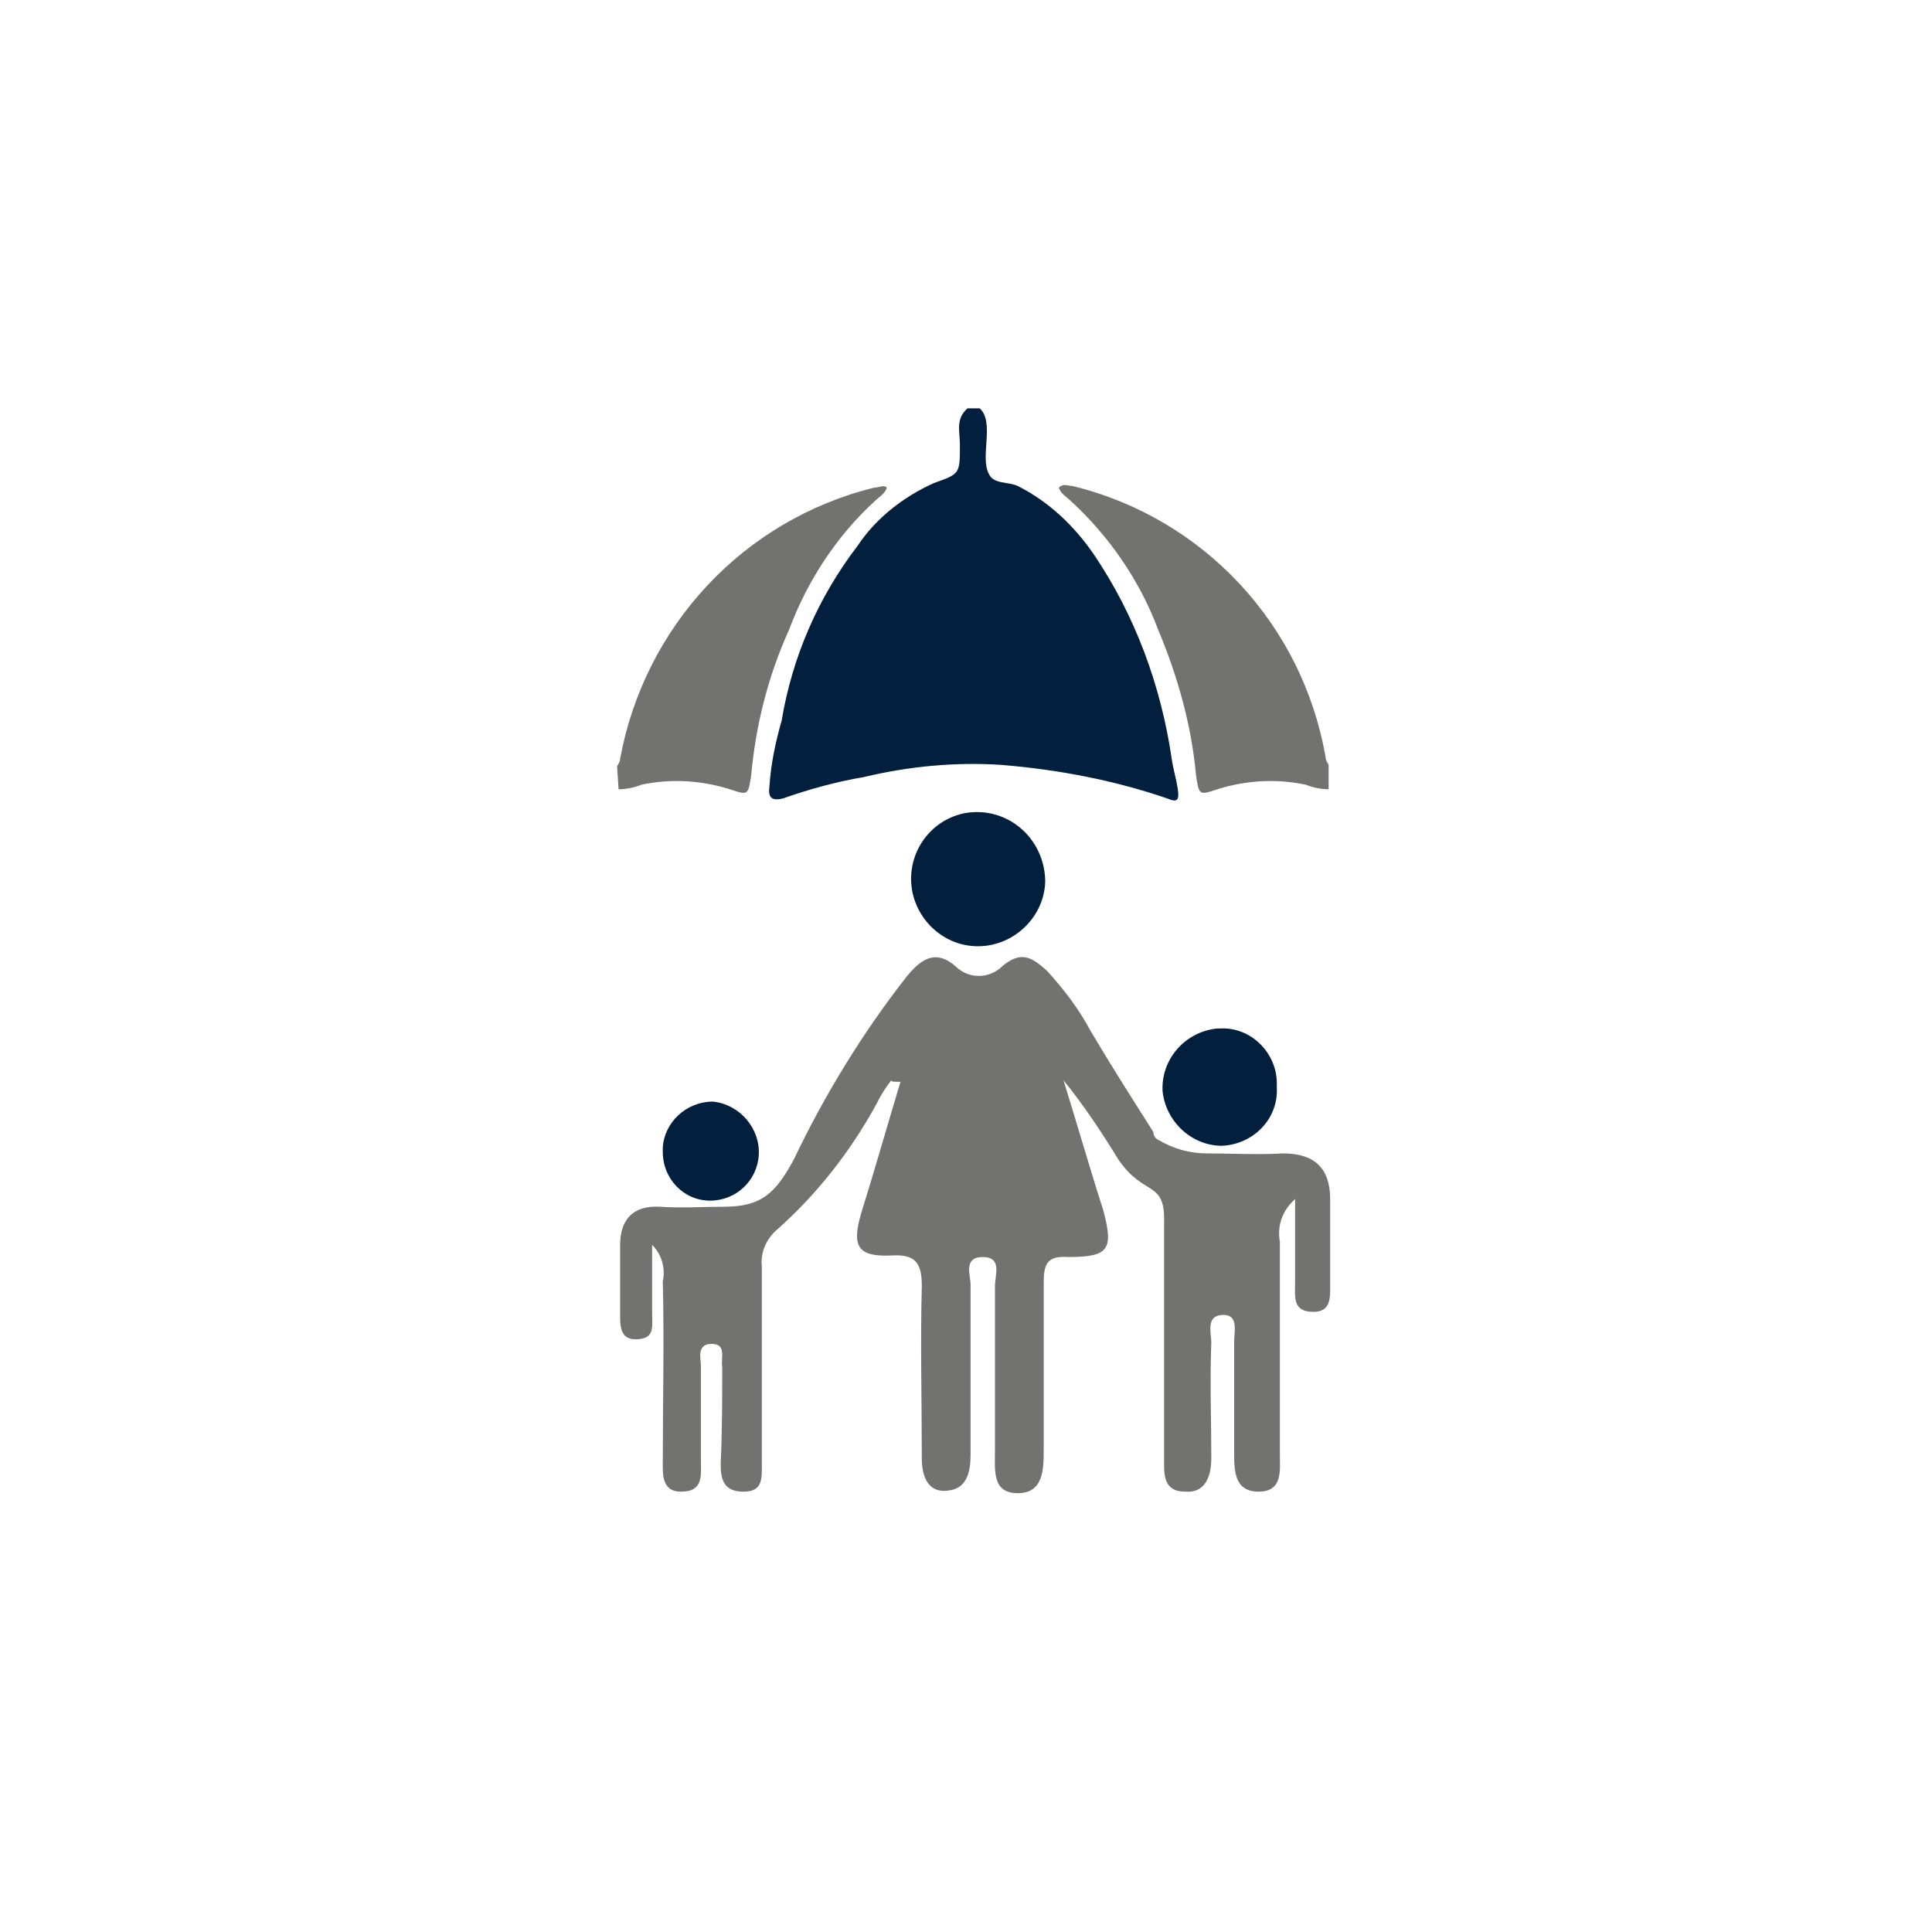 <?xml version="1.0" encoding="utf-8"?>
<!-- Generator: Adobe Illustrator 23.0.1, SVG Export Plug-In . SVG Version: 6.00 Build 0)  -->
<svg version="1.1" id="Layer_1" xmlns="http://www.w3.org/2000/svg" xmlns:xlink="http://www.w3.org/1999/xlink" x="0px" y="0px"
	 viewBox="0 0 126.8 126.8" style="enable-background:new 0 0 126.8 126.8;" xml:space="preserve">
<style type="text/css">
	.st0{fill-rule:evenodd;clip-rule:evenodd;fill:#031F3E;}
	.st1{fill-rule:evenodd;clip-rule:evenodd;fill:#727270;}
</style>
<g>
	<title>familieverz</title>
	<path class="st0" d="M79.9,67.5L79.9,67.5c-2.1,0.2-3.7,2-3.6,4.1c0.2,2,1.9,3.6,3.9,3.6c2.1-0.1,3.7-1.8,3.6-3.8
		c0-0.1,0-0.2,0-0.3c0-2-1.7-3.7-3.7-3.6C80,67.5,79.9,67.5,79.9,67.5L79.9,67.5z"/>
	<path class="st0" d="M46.8,72.3L46.8,72.3c1.8,0.2,3.1,1.8,3,3.5c-0.1,1.7-1.5,3-3.2,3c-1.7,0-3.1-1.4-3.1-3.2c0-0.1,0-0.2,0-0.3
		C43.6,73.7,45,72.3,46.8,72.3L46.8,72.3z"/>
	<path class="st0" d="M68.6,57.9L68.6,57.9c-0.1,2.4-2.2,4.3-4.6,4.2c-2.4-0.1-4.3-2.2-4.2-4.6c0.1-2.4,2.1-4.3,4.5-4.2
		C66.7,53.4,68.6,55.4,68.6,57.9z"/>
	<path class="st1" d="M58.5,70.9L58.5,70.9c-0.4,0.5-0.7,1-1,1.6c-1.7,3.1-3.9,5.9-6.5,8.2c-0.7,0.6-1.1,1.5-1,2.4V96
		c0,1,0.1,1.9-1.2,1.9s-1.5-0.8-1.5-1.8c0.1-2.2,0.1-4.3,0.1-6.4c-0.1-0.6,0.3-1.5-0.7-1.5s-0.7,1-0.7,1.4v6.2c0,1,0.2,2.1-1.3,2.1
		c-1.3,0-1.2-1.2-1.2-2c0-4,0.1-7.8,0-11.8c0.2-0.9-0.1-1.8-0.7-2.4v4.5c0,0.9,0.2,1.7-1.1,1.7c-1,0-1-0.9-1-1.6v-4.6
		c0-1.6,0.8-2.6,2.6-2.5c1.4,0.1,2.8,0,4.2,0c2.5,0,3.4-0.9,4.6-3.1c2-4.2,4.5-8.3,7.4-12c0.9-1.1,1.9-1.9,3.3-0.6
		c0.9,0.8,2.2,0.7,3-0.1c1.2-1,1.9-0.6,2.9,0.3c1.1,1.2,2.1,2.5,2.9,4c1.3,2.2,2.7,4.4,4.1,6.6c0,0.2,0.1,0.4,0.3,0.5
		c1,0.6,2.1,0.9,3.2,0.9c1.6,0,3.3,0.1,5,0c2.1,0,3.1,1,3.1,3v5.5c0,0.9,0.1,1.9-1.1,1.9c-1.4,0-1.2-1-1.2-2v-5.4
		c-0.8,0.7-1.2,1.7-1,2.8v14c0,1,0.2,2.4-1.4,2.4s-1.6-1.4-1.6-2.6v-7.3c0-0.6,0.3-1.7-0.7-1.7c-1.2,0-0.8,1.2-0.8,1.8
		c-0.1,2.6,0,5.1,0,7.6c0,1.2-0.4,2.3-1.7,2.2c-1.5,0-1.4-1.2-1.4-2.2V80.3c0.1-2.9-1.3-1.7-3-4.2c-1.1-1.8-2.3-3.6-3.6-5.2
		c0.9,2.9,1.7,5.7,2.6,8.5c0.7,2.6,0.4,3.1-2.3,3.1c-1.4-0.1-1.6,0.5-1.6,1.7v10.9c0,1.3,0,2.9-1.7,2.9s-1.5-1.5-1.5-2.8V84.4
		c0-0.7,0.5-1.9-0.8-1.9s-0.8,1.2-0.8,1.8v11.2c0,1-0.2,2.1-1.3,2.3c-1.5,0.3-1.9-0.9-1.9-2.1c0-3.7-0.1-7.6,0-11.3
		c0-1.5-0.4-2.1-2-2c-2.2,0.1-2.6-0.6-2-2.7c0.9-2.9,1.7-5.7,2.6-8.7C58.6,71,58.5,71,58.5,70.9L58.5,70.9z"/>
	<path class="st1" d="M40.6,51.8L40.6,51.8c0.5,0,1-0.1,1.5-0.3c1.9-0.4,3.9-0.3,5.8,0.3c1.2,0.4,1.2,0.4,1.4-0.9
		c0.3-3.3,1.1-6.5,2.5-9.6c1.2-3.2,3.1-6.1,5.6-8.4c0.3-0.3,0.7-0.5,0.8-0.9C58,31.8,57.7,32,57.4,32c-8.6,2.1-15.1,9.1-16.7,17.8
		c0,0.2-0.1,0.3-0.2,0.5L40.6,51.8L40.6,51.8z"/>
	<path class="st0" d="M64.3,26.8L64.3,26.8c1,0.9,0,3.2,0.6,4.3c0.3,0.7,1.3,0.5,1.9,0.8c2,1,3.7,2.6,5,4.5c2.7,4,4.4,8.6,5.1,13.4
		c0.1,0.7,0.3,1.3,0.4,2s0,0.9-0.7,0.6c-3.5-1.2-7.2-1.9-10.9-2.2c-3-0.2-6.1,0.1-9,0.8c-1.8,0.3-3.6,0.8-5.3,1.4
		c-0.8,0.2-1-0.1-0.9-0.8c0.1-1.5,0.4-2.9,0.8-4.3c0.7-4.2,2.4-8.1,5-11.5c1.2-1.8,3-3.2,5-4.1c1.7-0.6,1.7-0.6,1.7-2.5
		c0-0.9-0.3-1.7,0.5-2.4L64.3,26.8z"/>
	<path class="st1" d="M87.2,51.8c-0.5,0-1-0.1-1.5-0.3c-1.9-0.4-3.9-0.3-5.8,0.3c-1.2,0.4-1.2,0.4-1.4-0.9c-0.3-3.3-1.2-6.5-2.5-9.6
		c-1.2-3.2-3.2-6.1-5.7-8.4c-0.3-0.3-0.7-0.5-0.8-0.9c0.3-0.3,0.6-0.1,0.9-0.1c8.6,2.1,15.1,9.1,16.6,17.8c0,0.2,0.1,0.3,0.2,0.5
		C87.2,50.2,87.2,51.8,87.2,51.8z"/>
</g>
</svg>
